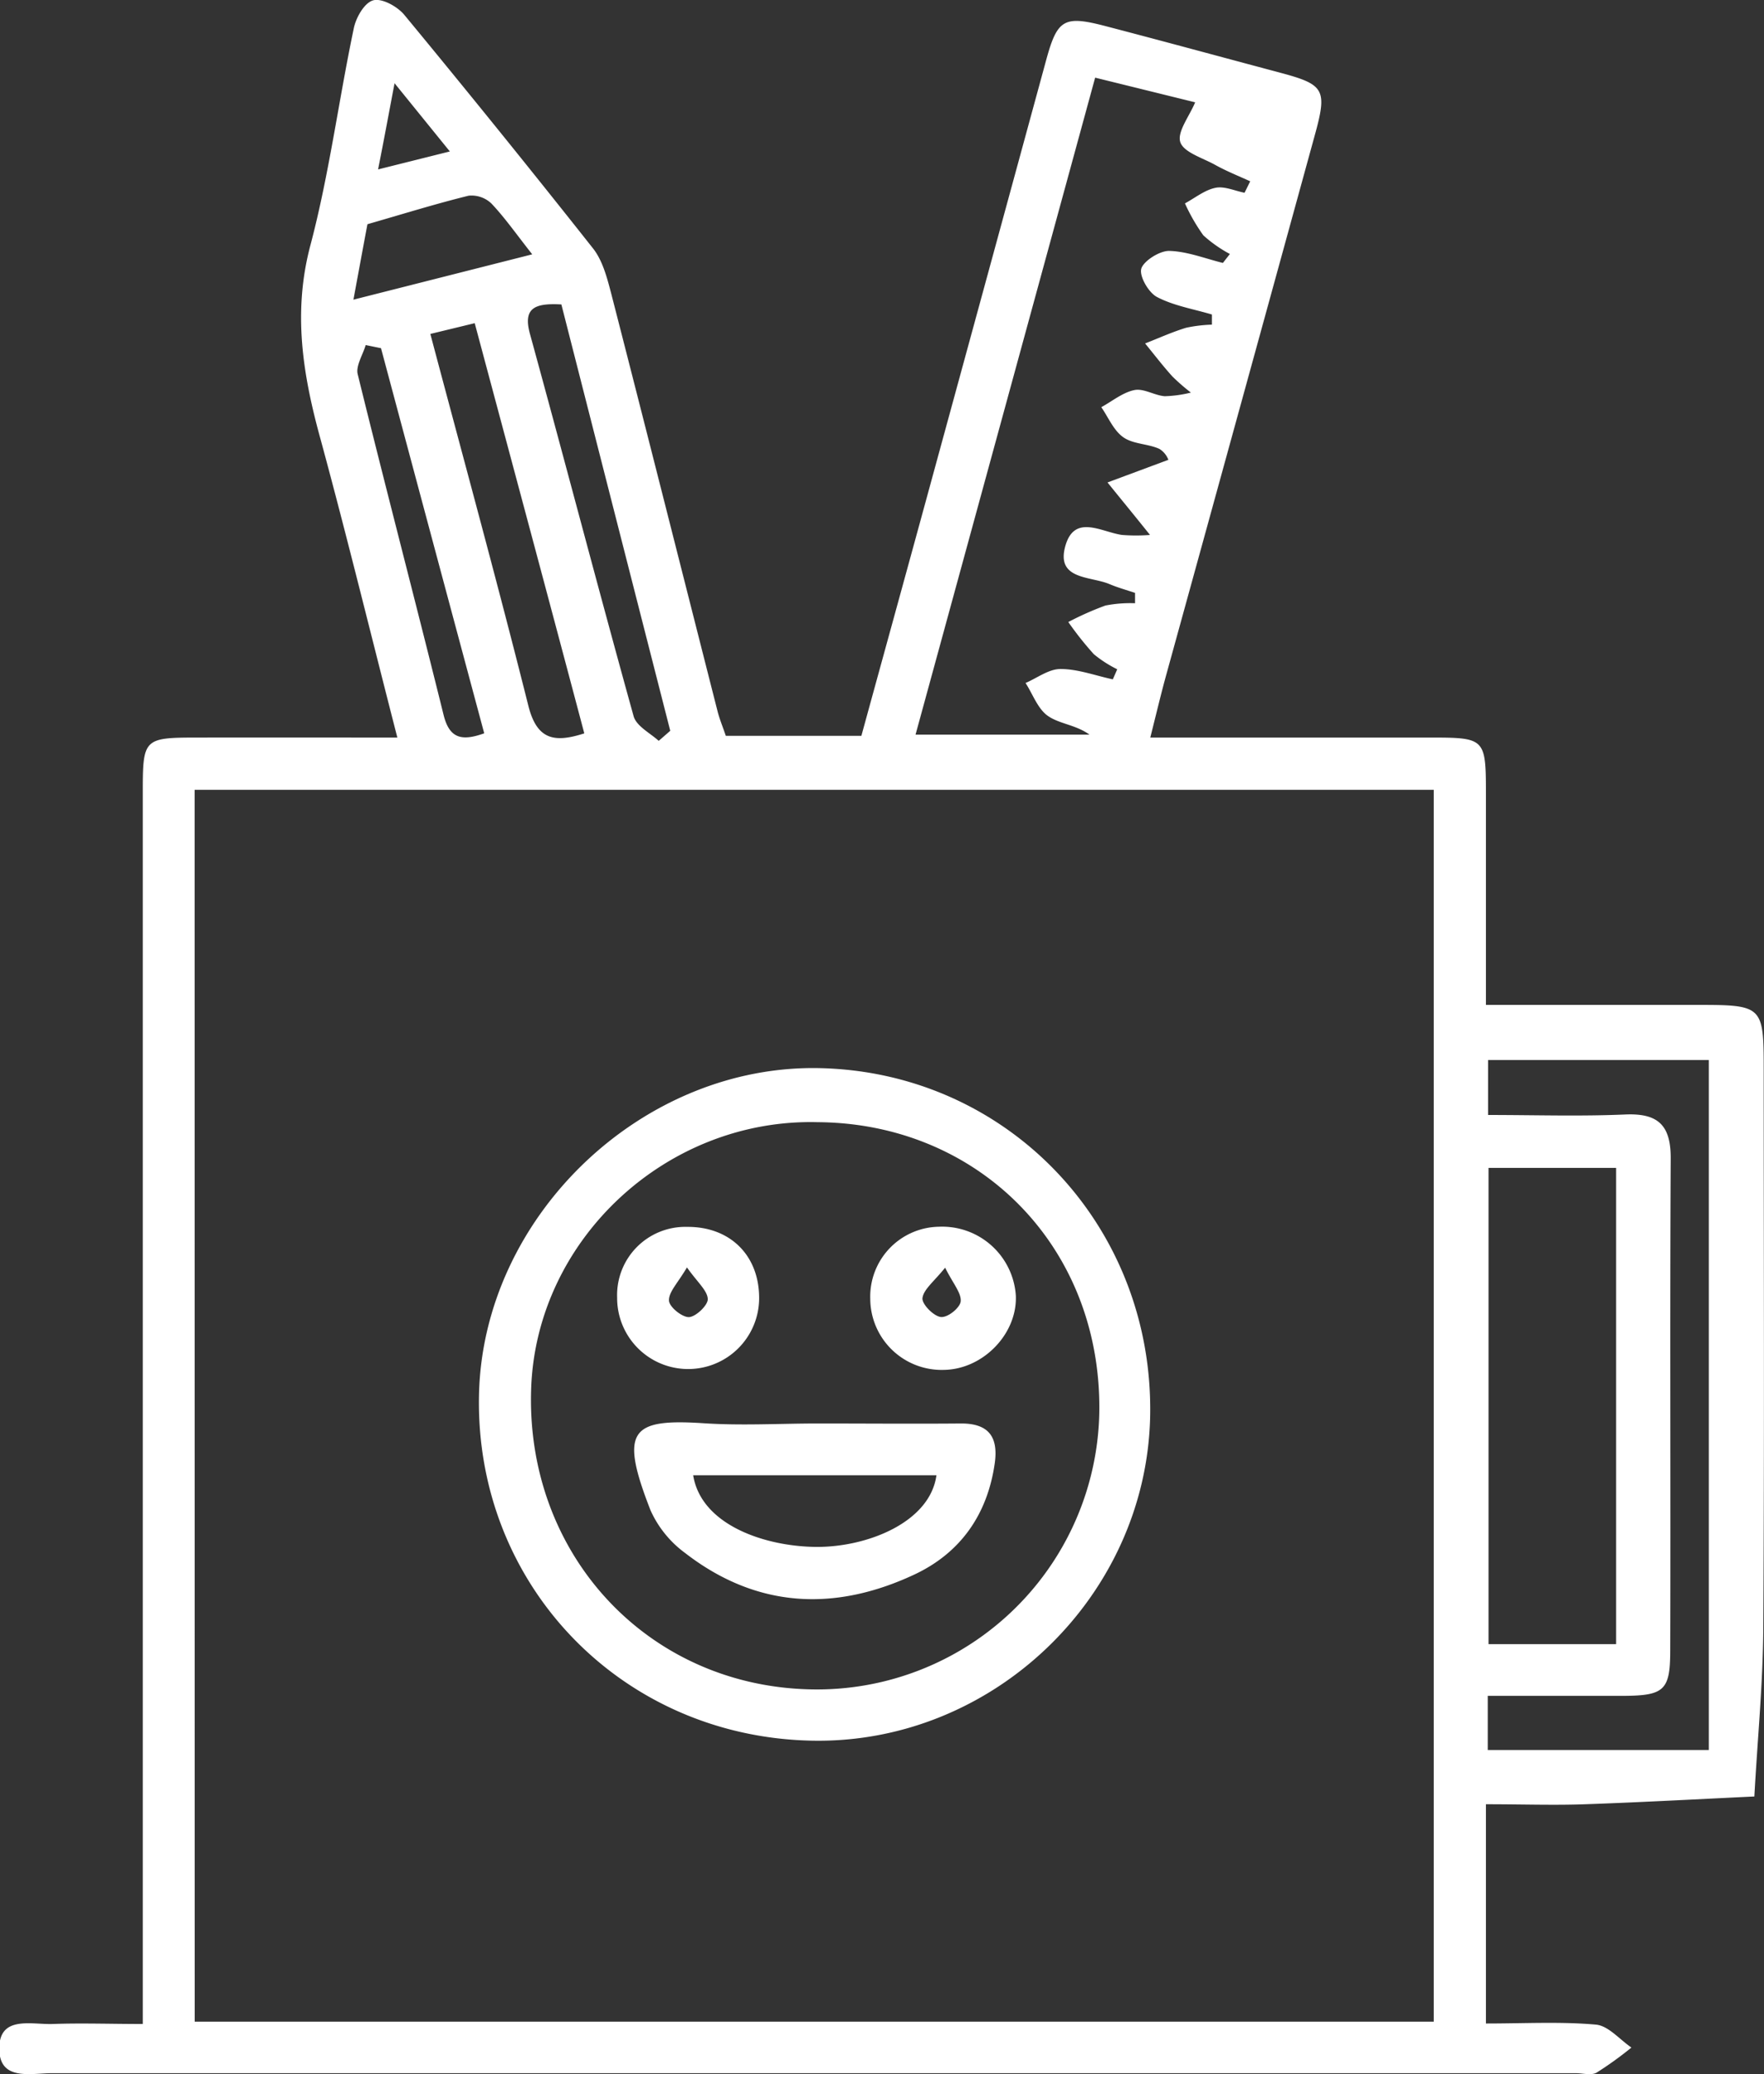 <svg xmlns="http://www.w3.org/2000/svg" viewBox="0 0 252.42 296.78"><rect x="0" y="0" width="252.42" height="296.78" fill="#333333" stroke="none"/><defs><style>.cls-1{fill:#fff;}</style></defs><g id="Layer_2" data-name="Layer 2"><g id="Layer_1-2" data-name="Layer 1"><path class="cls-1" d="M56.86,105.53c-3.81-14.81-7.22-28.82-11-42.72-2.55-9.24-4-18.22-1.41-27.84,2.66-10.1,4-20.54,6.15-30.79C50.88,2.61,52.1.44,53.36.06s3.49.86,4.49,2.06q13.68,16.56,27,33.41c1.37,1.73,2,4.15,2.58,6.35,5.13,19.94,10.16,39.9,15.24,59.85.28,1.13.74,2.21,1.19,3.55h19.4c3.07-11.19,6.19-22.5,9.28-33.81Q141.14,40,149.72,8.53c1.59-5.8,2.55-6.34,8.49-4.79,8.35,2.18,16.68,4.45,25,6.67,6.25,1.67,6.72,2.39,5,8.68q-10.62,38.66-21.28,77.3c-.79,2.85-1.47,5.74-2.33,9.14h39.74c8.28,0,8.29,0,8.29,8.36v29.89h30.41c9.14,0,9.34.19,9.34,9.1,0,26.66.1,53.32-.06,80-.05,8.06-.84,16.11-1.28,24.16-8.08.38-16.15.83-24.22,1.11-4.47.16-9,0-14.19,0v31.37c5.56,0,10.68-.29,15.74.16,1.78.16,3.39,2.13,5.08,3.28a50.81,50.81,0,0,1-5,3.6c-.76.42-2,.07-3,.07q-109,0-218,0c-3,0-7.43,1.15-7.55-3.34-.13-5,4.57-3.59,7.65-3.7,4.11-.15,8.24,0,12.88,0V113.18c0-7.44.2-7.64,7.57-7.65C37.42,105.52,46.73,105.53,56.86,105.53Zm-29,183.73H205.16V113H27.85ZM167.19,65.79a3.16,3.16,0,0,0-1.28-1.56c-1.64-.75-3.75-.67-5.16-1.66s-2.14-2.84-3.16-4.31c1.57-.86,3.07-2.11,4.74-2.45,1.33-.27,2.87.77,4.34.88a17.44,17.44,0,0,0,3.74-.52,29.42,29.42,0,0,1-2.65-2.31c-1.37-1.52-2.61-3.14-3.9-4.72,1.95-.76,3.86-1.63,5.85-2.24a20.57,20.57,0,0,1,3.71-.45V45c-2.65-.79-5.47-1.25-7.87-2.51-1.21-.64-2.56-3-2.23-4.07s2.6-2.55,4-2.52c2.57.07,5.12,1.09,7.67,1.72l1-1.28a18.73,18.73,0,0,1-3.8-2.67,26.64,26.64,0,0,1-2.63-4.57c1.45-.78,2.83-1.92,4.38-2.23,1.28-.26,2.76.44,4.15.71l.81-1.64c-1.69-.77-3.42-1.46-5-2.34-1.79-1-4.5-1.79-5-3.25s1.3-3.72,2.12-5.71l-14.31-3.53c-8.66,31.69-17.16,62.77-25.7,94h24.89c-1.93-1.4-4.26-1.52-5.91-2.65-1.48-1-2.19-3.12-3.24-4.74,1.66-.71,3.32-2,5-2,2.5,0,5,.95,7.49,1.48l.63-1.44a17.16,17.16,0,0,1-3.35-2.16A46.8,46.8,0,0,1,152.87,89a43.18,43.18,0,0,1,5.31-2.36,18.51,18.51,0,0,1,4.24-.33V84.83c-1.21-.41-2.46-.75-3.64-1.25C156,82.4,151,83,152.48,78c1.34-4.46,5.15-1.87,8.08-1.46a26.3,26.3,0,0,0,4,0c-2.4-3-4.24-5.23-6.08-7.51Zm64.07,169.45V167.1H213v68.14Zm-18.37,15.15h31.63V151.67H212.94v7.86c6.72,0,13.18.21,19.61-.07,4.73-.21,6.55,1.54,6.52,6.32-.13,23.46,0,46.93-.07,70.4,0,5.69-.87,6.44-6.8,6.46-6.43,0-12.85,0-19.31,0ZM61.58,47.78C66.42,66,71.2,83.43,75.61,101c1.24,4.91,3.77,5.29,8,3.93C78.4,85.27,73.22,66,67.93,46.24ZM94.26,106l1.65-1.44c-5.22-20.42-10.43-40.83-15.58-61-3.88-.22-5.51.54-4.49,4.24,5,18.2,9.77,36.46,14.82,54.65C91.05,103.89,93,104.86,94.26,106ZM54.52,49.82l-2.19-.45c-.41,1.4-1.45,3-1.14,4.19,4,16.26,8.25,32.45,12.28,48.71.83,3.38,2.58,3.82,5.82,2.65Q61.88,77.32,54.52,49.82Zm-4-6.93,25.64-6.5c-2.32-2.94-3.93-5.26-5.85-7.28A4.12,4.12,0,0,0,67.06,28c-4.75,1.17-9.43,2.63-14.48,4.08C52,35.13,51.36,38.65,50.57,42.89ZM54.1,24.24l10.27-2.57-7.91-9.76C55.62,16.31,55,19.72,54.1,24.24Z"></path><path class="cls-1" d="M116.1,249.05c-27.19-.58-48.09-22.29-47.56-49.39.5-25.6,23.37-47.48,48.92-46.83,26.91.68,47.68,22.67,47.12,49.88C164,228.5,142,249.61,116.1,249.05Zm.91-88.49c-21.58-.56-40.2,16.7-41,38-.88,23.59,16.36,42.41,39.52,43.14a40.4,40.4,0,0,0,41.78-39.92C157.51,178.16,139.88,160.7,117,160.56Z"></path><path class="cls-1" d="M117.07,203.67c6.83,0,13.66.06,20.48,0,4,0,5.32,2,4.79,5.72-1.05,7.31-4.9,12.8-11.49,15.89-11.44,5.36-22.61,4.83-32.83-3.09a15.42,15.42,0,0,1-4.93-6.09c-4.46-11.41-2.87-13.14,7.51-12.47C106.07,204,111.58,203.67,117.07,203.67ZM134,211.08H99.19c1.16,7.18,10.4,10.21,17.65,10.25S133.08,217.82,134,211.08Z"></path><path class="cls-1" d="M135.09,196a10.22,10.22,0,0,1-10.56-10.17,10,10,0,0,1,9.83-10.31,10.56,10.56,0,0,1,11,9.85C145.59,190.83,140.69,195.91,135.09,196Zm.16-14.63c-1.61,2-3.09,3.11-3.25,4.36-.1.85,1.57,2.56,2.6,2.7s2.8-1.35,2.87-2.24C137.58,185,136.38,183.66,135.25,181.39Z"></path><path class="cls-1" d="M108.63,185.79a10.16,10.16,0,1,1-20.32-.14,9.76,9.76,0,0,1,10-10.11C104.49,175.49,108.66,179.64,108.63,185.79ZM98.3,181.34c-1.31,2.24-2.62,3.51-2.57,4.73,0,.9,1.88,2.42,2.86,2.38s2.73-1.71,2.69-2.59C101.22,184.64,99.81,183.48,98.3,181.34Z"></path></g></g></svg>